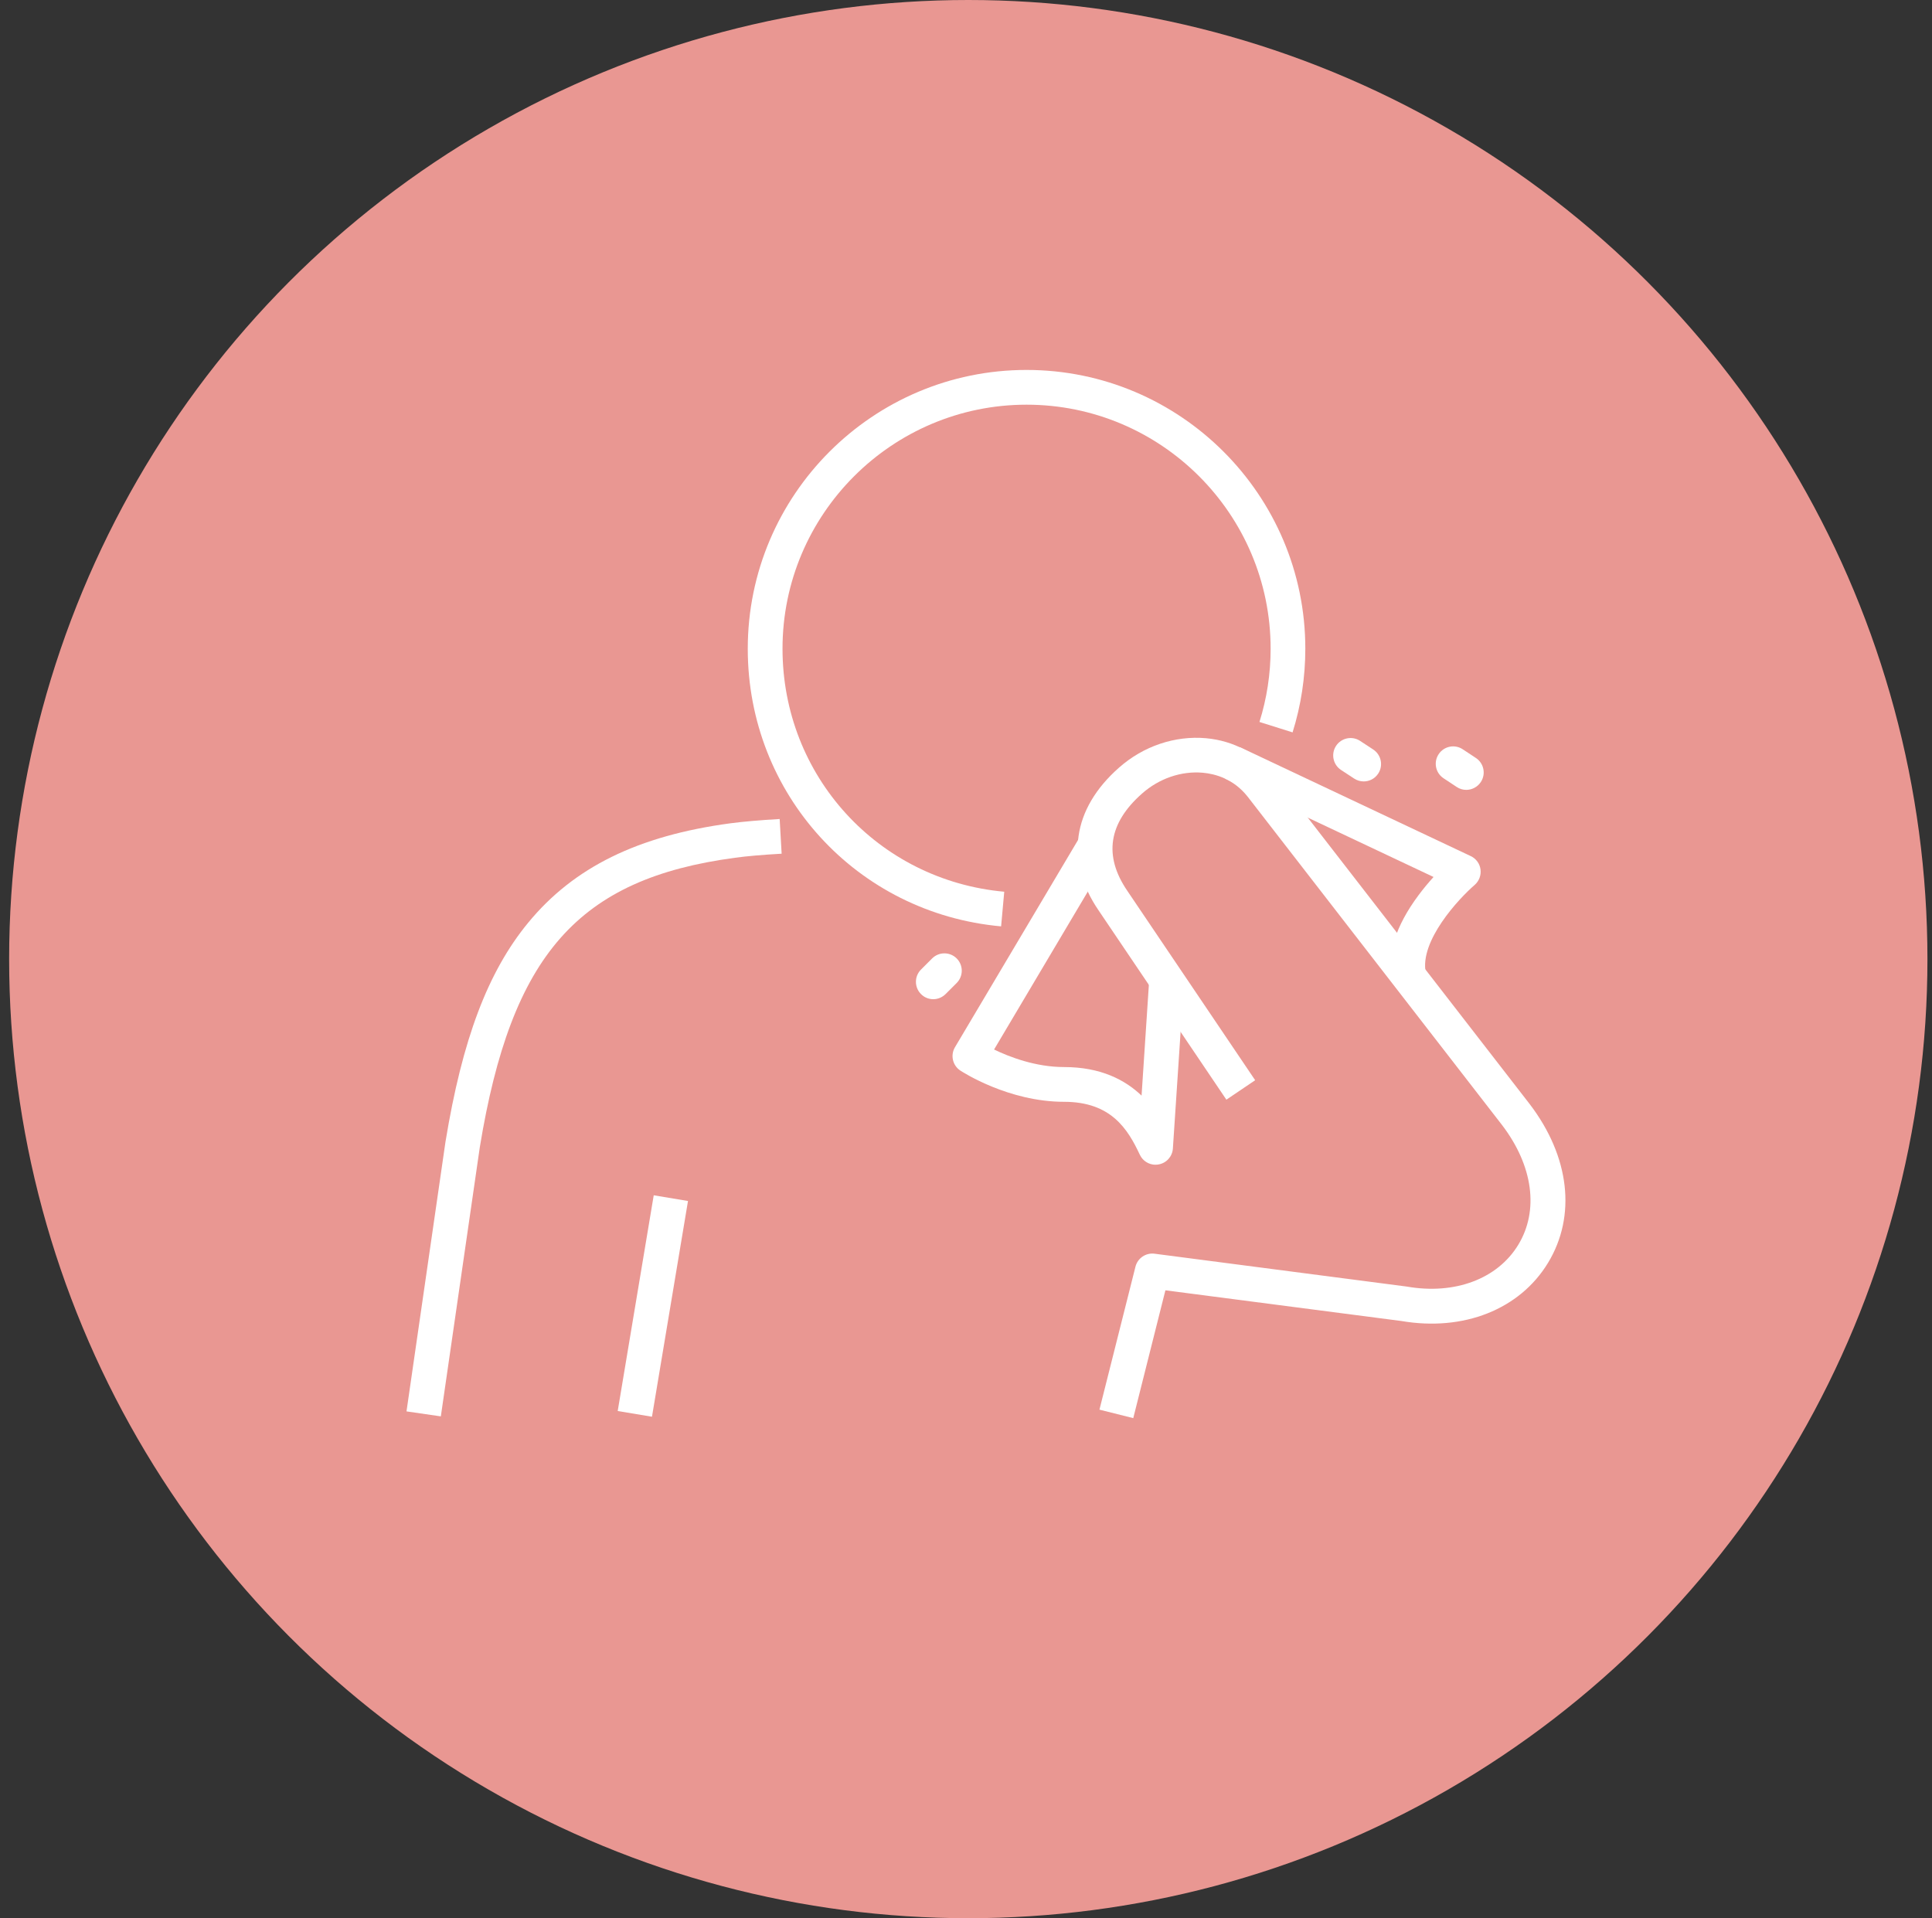 <svg width="141" height="140" viewBox="0 0 141 140" fill="none" xmlns="http://www.w3.org/2000/svg">
<rect x="0" y="0" width="141" height="140" fill="#333333" stroke="none"/>
<circle cx="70.667" cy="70" r="70" fill="#E99792"/>
<g clip-path="url(#clip0_113_8540)">
<path d="M99.527 57.032C99.286 57.032 99.045 56.964 98.83 56.825L97.87 56.195C97.287 55.81 97.122 55.024 97.507 54.437C97.891 53.853 98.677 53.689 99.261 54.073L100.22 54.703C100.803 55.087 100.968 55.873 100.583 56.461C100.338 56.833 99.937 57.032 99.523 57.032H99.527Z" fill="white"/>
<path d="M107.01 57.648C106.769 57.648 106.528 57.581 106.313 57.437L105.354 56.803C104.77 56.419 104.605 55.632 104.994 55.045C105.379 54.462 106.165 54.297 106.752 54.686L107.712 55.32C108.295 55.704 108.46 56.49 108.071 57.078C107.826 57.445 107.424 57.648 107.01 57.648Z" fill="white"/>
<path d="M68.112 72.926C67.787 72.926 67.462 72.804 67.217 72.554C66.722 72.06 66.722 71.257 67.217 70.762L68.028 69.951C68.522 69.457 69.326 69.457 69.82 69.951C70.314 70.445 70.314 71.248 69.82 71.743L69.008 72.554C68.759 72.799 68.438 72.926 68.112 72.926Z" fill="white"/>
<path d="M47.71 87.238L45.081 102.982L47.582 103.4L50.211 87.655L47.71 87.238Z" fill="white"/>
<path d="M32.177 103.374L29.667 103.01L32.511 83.341C33.737 75.861 35.596 70.933 38.546 67.345C41.873 63.296 46.564 60.993 53.309 60.088C54.23 59.966 55.435 59.86 56.901 59.775L57.045 62.307C55.646 62.387 54.501 62.484 53.647 62.603C42.194 64.133 37.321 69.665 35.017 83.73L32.173 103.374H32.177Z" fill="white"/>
<path d="M82.699 103.5L80.239 102.883L82.868 92.448C83.025 91.827 83.625 91.417 84.263 91.502L102.626 93.894C102.626 93.894 102.66 93.898 102.681 93.902C106.18 94.511 109.295 93.34 110.808 90.847C112.325 88.345 111.886 85.082 109.625 82.115L91.055 58.144C90.036 56.855 88.717 56.483 87.788 56.398C86.22 56.259 84.601 56.808 83.35 57.916C80.894 60.079 80.531 62.467 82.272 65.016L91.604 78.84L89.503 80.26L80.176 66.444C77.708 62.831 78.253 59.031 81.676 56.018C83.447 54.454 85.759 53.676 88.02 53.879C90.032 54.061 91.819 55.02 93.053 56.588L111.636 80.577C114.561 84.41 115.06 88.738 112.976 92.169C110.914 95.567 106.814 97.19 102.275 96.413L85.053 94.173L82.703 103.517L82.699 103.5Z" fill="white"/>
<path d="M84.336 85.009C83.85 85.009 83.397 84.73 83.186 84.278C82.311 82.41 81.094 80.415 77.658 80.415C73.593 80.415 70.233 78.23 70.089 78.137C69.523 77.765 69.349 77.013 69.696 76.43L78.841 61.029L81.022 62.322L72.549 76.599C73.677 77.144 75.583 77.879 77.658 77.879C80.342 77.879 82.117 78.822 83.313 79.963L83.875 71.439L86.407 71.603L85.599 83.822C85.561 84.401 85.139 84.878 84.568 84.984C84.488 85.001 84.412 85.005 84.336 85.005V85.009Z" fill="white"/>
<path d="M101.575 71.508C101.199 69.657 101.854 67.586 103.519 65.346C103.891 64.843 104.276 64.391 104.622 64.006L89.416 56.83L90.498 54.535L107.335 62.481C107.724 62.662 107.995 63.03 108.05 63.457C108.105 63.884 107.944 64.306 107.619 64.59C106.469 65.583 103.583 68.676 104.056 71.001L101.571 71.504L101.575 71.508Z" fill="white"/>
<path d="M73.059 67.61C62.519 66.655 54.573 57.945 54.573 47.35C54.573 36.129 63.698 27 74.919 27C86.139 27 95.264 36.129 95.264 47.345C95.264 49.429 94.951 51.483 94.334 53.452L91.917 52.692C92.458 50.967 92.732 49.171 92.732 47.345C92.732 37.523 84.745 29.536 74.923 29.536C65.101 29.536 57.109 37.528 57.109 47.345C57.109 56.622 64.066 64.246 73.291 65.083L73.063 67.606L73.059 67.61Z" fill="white"/>
</g>
<defs>
<clipPath id="clip0_113_8540">
<rect width="84.576" height="76.5" fill="white" transform="translate(29.667 27)"/>
</clipPath>
</defs>
</svg>
